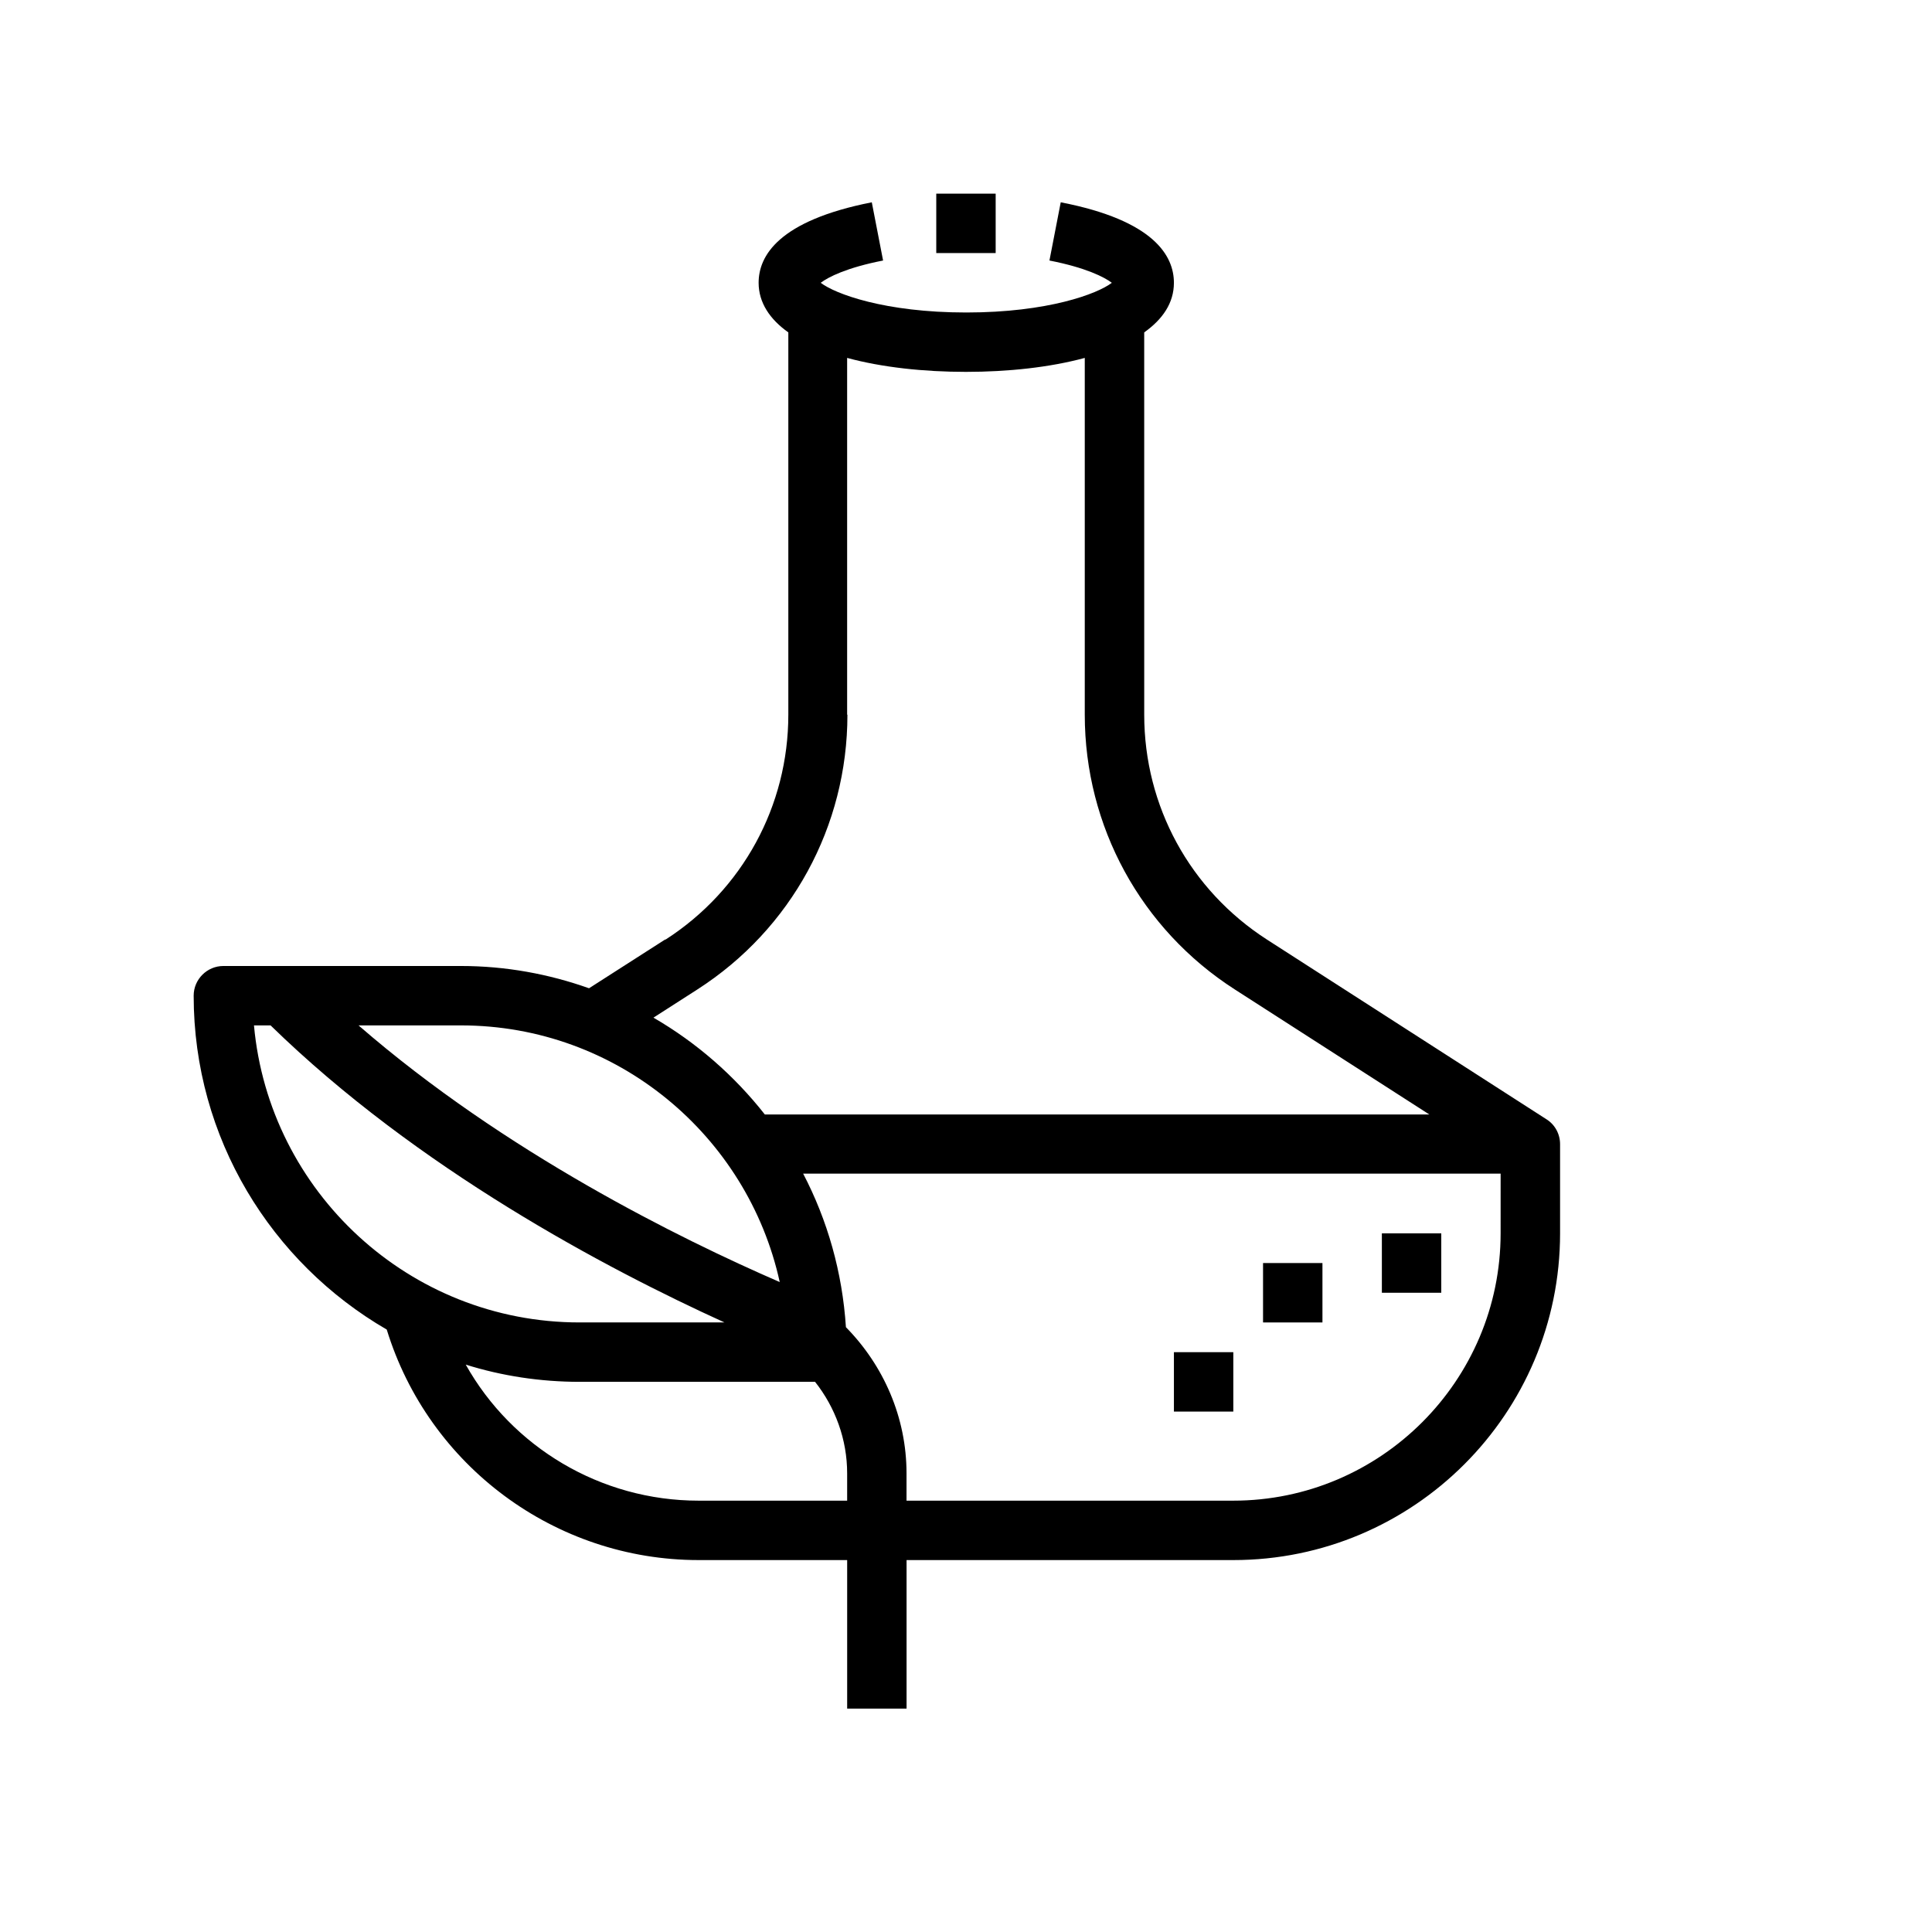 <?xml version="1.0" encoding="UTF-8"?>
<!-- Uploaded to: ICON Repo, www.svgrepo.com, Generator: ICON Repo Mixer Tools -->
<svg fill="#000000" width="800px" height="800px" version="1.1" viewBox="144 144 512 512" xmlns="http://www.w3.org/2000/svg">
 <g>
  <path d="m320.25 392.99-20.152 12.91c-10.629-3.777-22.043-5.902-33.93-5.902h-62.973c-4.328 0-7.871 3.543-7.871 7.871 0 37.785 20.625 70.77 51.168 88.48 11.098 36.133 44.633 61.086 82.656 61.086h39.359v39.359h15.742v-39.359h86.594c47.781 0 86.594-38.809 86.594-86.594v-23.617c0-2.676-1.34-5.195-3.621-6.613l-74.074-47.625c-20.387-13.145-32.512-35.344-32.512-59.59l-0.004-101.31c4.879-3.465 7.871-7.793 7.871-13.145 0-7.086-5.195-16.531-29.992-21.332l-2.992 15.43c9.684 1.891 14.562 4.41 16.531 5.902-3.777 2.914-16.926 7.871-38.574 7.871-21.648 0-34.793-4.961-38.574-7.871 1.969-1.496 6.848-4.016 16.531-5.902l-2.992-15.43c-24.797 4.879-29.992 14.25-29.992 21.332 0 5.273 2.992 9.684 7.871 13.145v101.31c0 24.168-12.121 46.445-32.512 59.59zm-54.082 22.75c41.328 0 75.965 29.207 84.469 68.016-26.293-11.414-72.816-34.32-111.62-68.016h27.16zm-54.789 0h4.328c38.965 38.023 88.953 64.473 120.29 78.719h-38.414c-45.105 0-82.262-34.637-86.277-78.719zm157.12 125.95h-39.359c-25.977 0-49.438-14.168-61.715-36.055 9.523 2.992 19.758 4.566 30.23 4.566h62.348c5.352 6.769 8.5 15.273 8.5 24.246v7.242zm173.18-70.848c0 39.047-31.805 70.848-70.848 70.848h-86.594v-7.242c0-14.801-6.062-28.574-16.059-38.73-0.945-14.562-4.879-28.34-11.336-40.699h184.84zm-173.18-137.45v-94.543c9.289 2.519 20.387 3.699 31.488 3.699 11.098 0 22.199-1.18 31.488-3.699v94.543c0 29.598 14.879 56.836 39.754 72.816l51.562 33.141h-176.1c-8.109-10.312-18.105-19.051-29.52-25.664l11.652-7.477c24.875-15.98 39.754-43.219 39.754-72.816z"/>
  <path d="m455.1 502.34h15.742v15.742h-15.742z"/>
  <path d="m478.72 478.72h15.742v15.742h-15.742z"/>
  <path d="m510.21 470.85h15.742v15.742h-15.742z"/>
  <path d="m392.12 195.32h15.742v15.742h-15.742z"/>
 </g>
</svg>